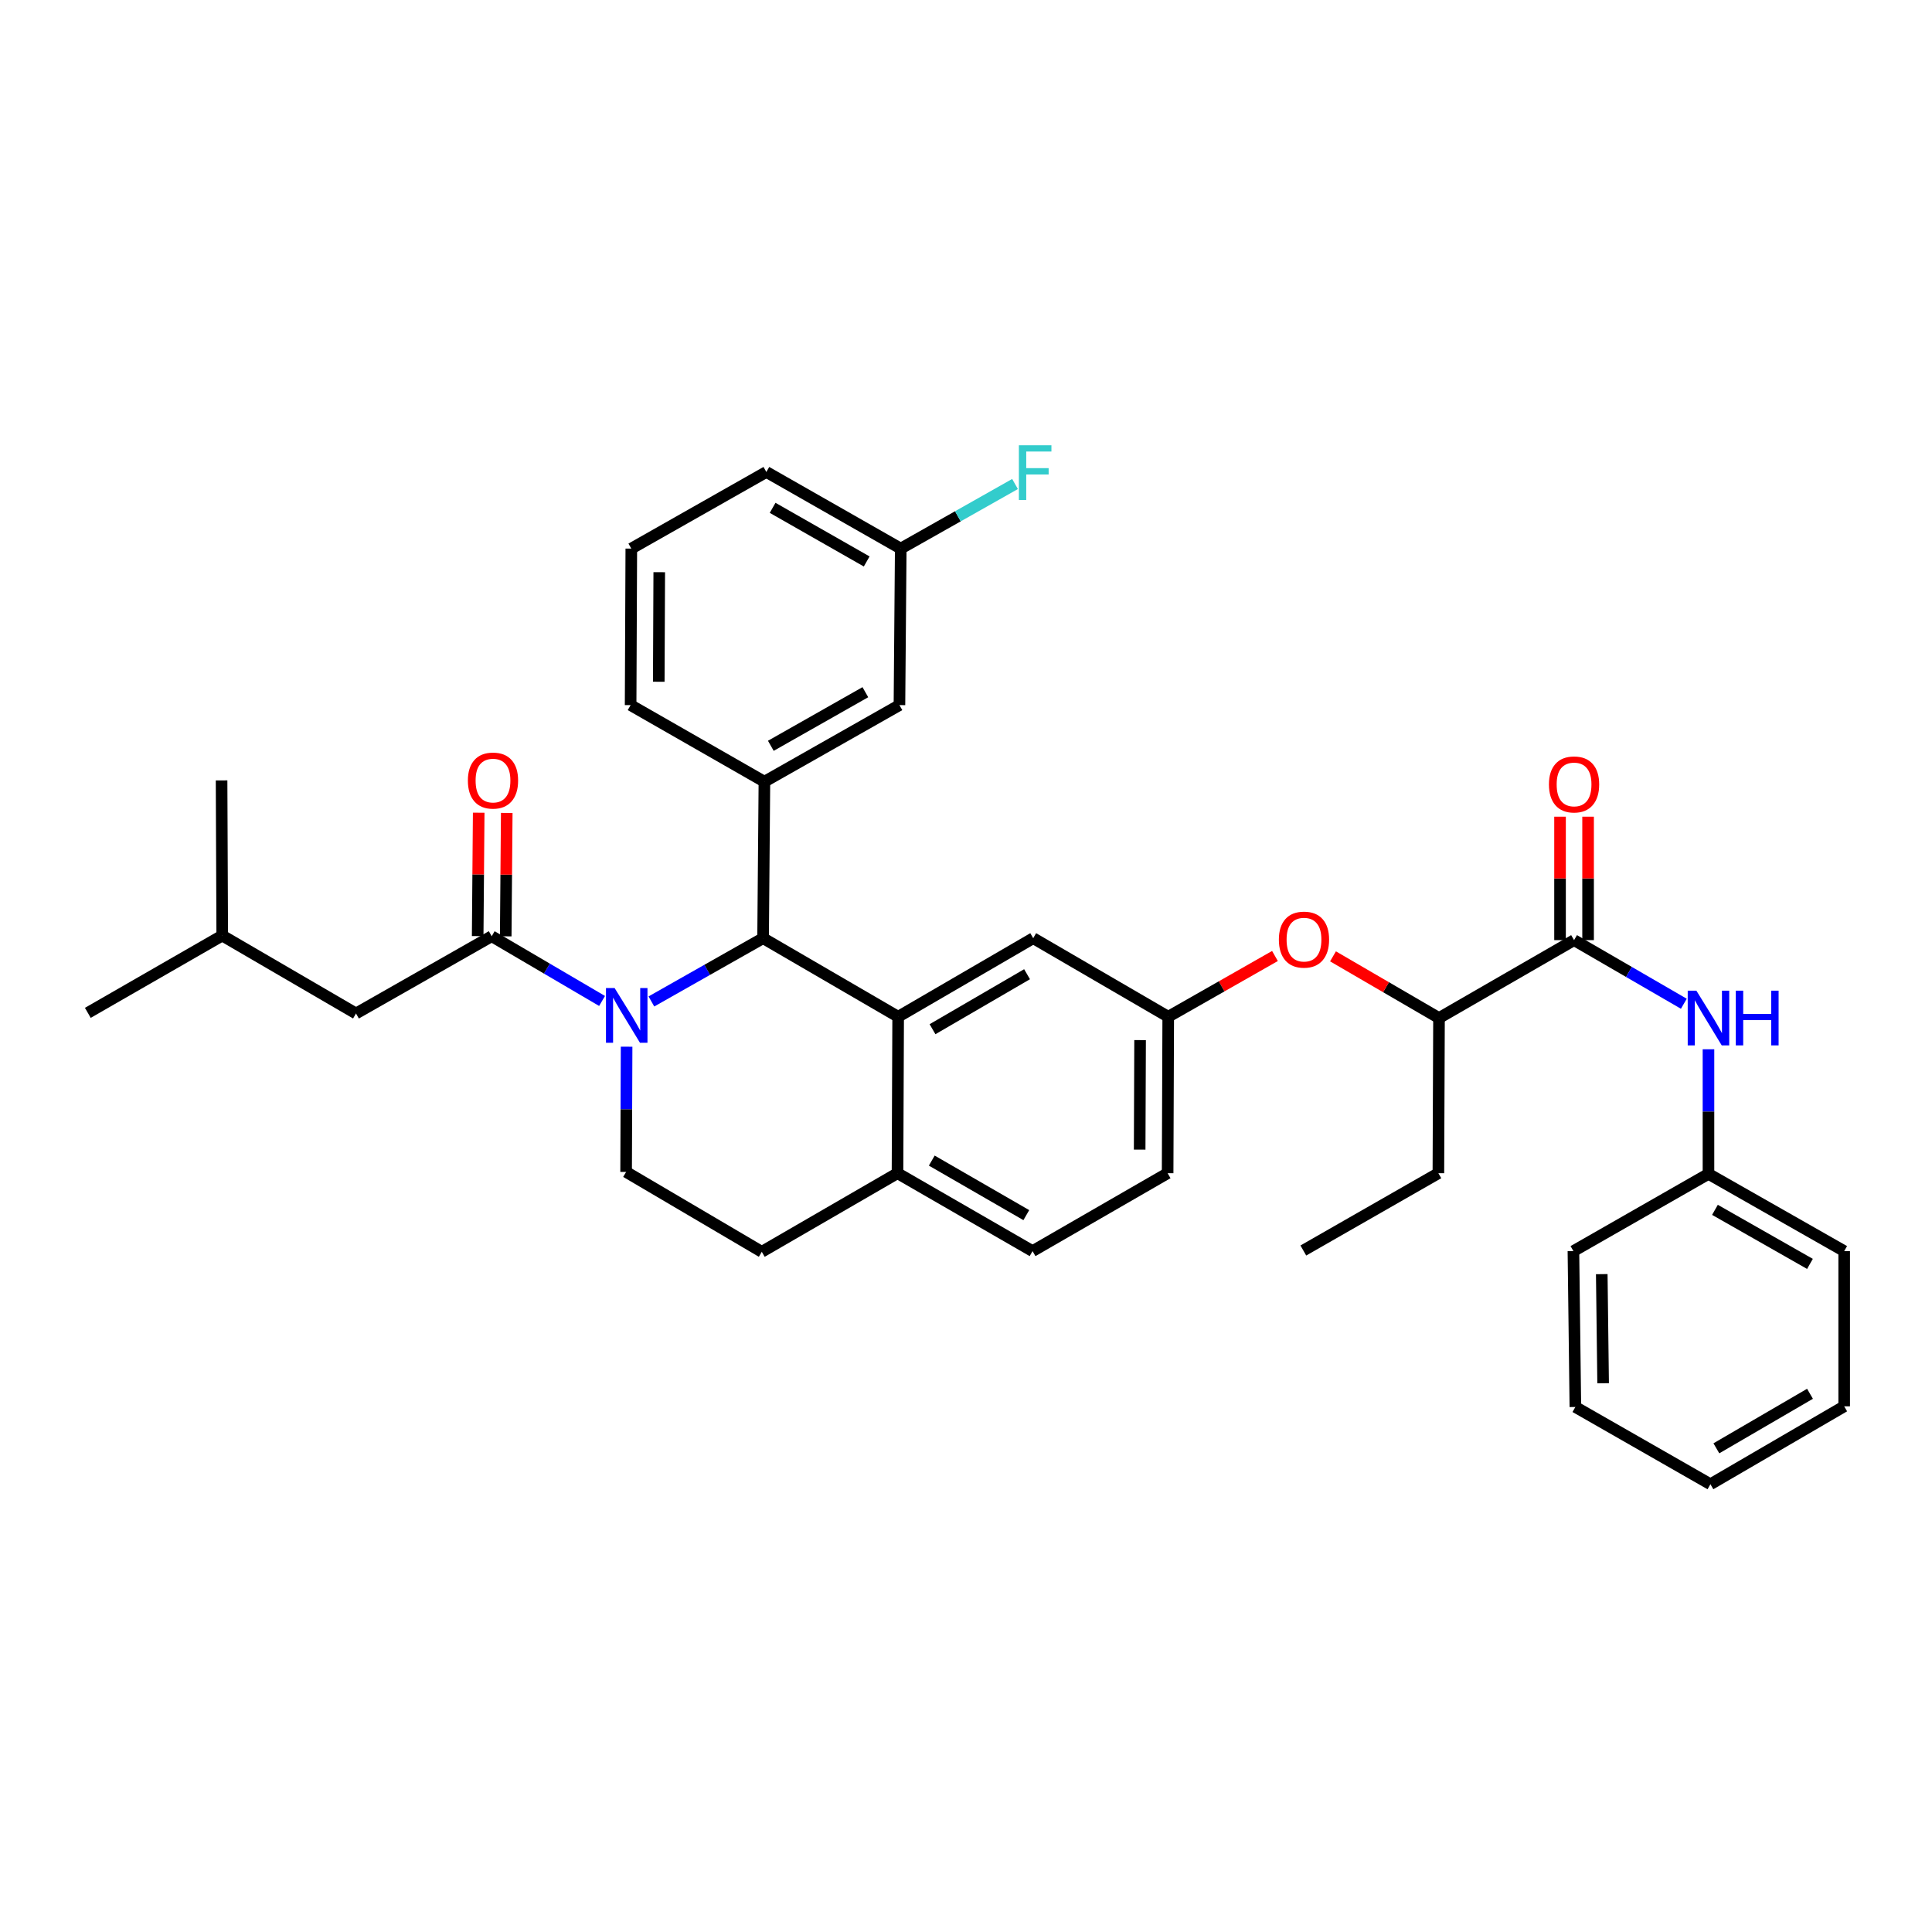 <?xml version='1.0' encoding='iso-8859-1'?>
<svg version='1.1' baseProfile='full'
              xmlns='http://www.w3.org/2000/svg'
                      xmlns:rdkit='http://www.rdkit.org/xml'
                      xmlns:xlink='http://www.w3.org/1999/xlink'
                  xml:space='preserve'
width='1000px' height='1000px' viewBox='0 0 1000 1000'>
<!-- END OF HEADER -->
<rect style='opacity:1.0;fill:#FFFFFF;stroke:none' width='1000' height='1000' x='0' y='0'> </rect>
<path class='bond-0' d='M 337.159,518.351 L 366.065,501.977' style='fill:none;fill-rule:evenodd;stroke:#0000FF;stroke-width:6px;stroke-linecap:butt;stroke-linejoin:miter;stroke-opacity:1' />
<path class='bond-0' d='M 366.065,501.977 L 394.972,485.603' style='fill:none;fill-rule:evenodd;stroke:#000000;stroke-width:6px;stroke-linecap:butt;stroke-linejoin:miter;stroke-opacity:1' />
<path class='bond-2' d='M 311.625,518.095 L 283.064,501.341' style='fill:none;fill-rule:evenodd;stroke:#0000FF;stroke-width:6px;stroke-linecap:butt;stroke-linejoin:miter;stroke-opacity:1' />
<path class='bond-2' d='M 283.064,501.341 L 254.503,484.587' style='fill:none;fill-rule:evenodd;stroke:#000000;stroke-width:6px;stroke-linecap:butt;stroke-linejoin:miter;stroke-opacity:1' />
<path class='bond-5' d='M 324.328,541.769 L 324.202,574.181' style='fill:none;fill-rule:evenodd;stroke:#0000FF;stroke-width:6px;stroke-linecap:butt;stroke-linejoin:miter;stroke-opacity:1' />
<path class='bond-5' d='M 324.202,574.181 L 324.076,606.593' style='fill:none;fill-rule:evenodd;stroke:#000000;stroke-width:6px;stroke-linecap:butt;stroke-linejoin:miter;stroke-opacity:1' />
<path class='bond-1' d='M 394.972,485.603 L 464.883,526.269' style='fill:none;fill-rule:evenodd;stroke:#000000;stroke-width:6px;stroke-linecap:butt;stroke-linejoin:miter;stroke-opacity:1' />
<path class='bond-3' d='M 394.972,485.603 L 395.657,404.602' style='fill:none;fill-rule:evenodd;stroke:#000000;stroke-width:6px;stroke-linecap:butt;stroke-linejoin:miter;stroke-opacity:1' />
<path class='bond-8' d='M 464.883,526.269 L 534.786,485.603' style='fill:none;fill-rule:evenodd;stroke:#000000;stroke-width:6px;stroke-linecap:butt;stroke-linejoin:miter;stroke-opacity:1' />
<path class='bond-8' d='M 482.669,532.718 L 531.601,504.252' style='fill:none;fill-rule:evenodd;stroke:#000000;stroke-width:6px;stroke-linecap:butt;stroke-linejoin:miter;stroke-opacity:1' />
<path class='bond-35' d='M 464.883,526.269 L 464.544,607.247' style='fill:none;fill-rule:evenodd;stroke:#000000;stroke-width:6px;stroke-linecap:butt;stroke-linejoin:miter;stroke-opacity:1' />
<path class='bond-11' d='M 254.503,484.587 L 184.261,524.576' style='fill:none;fill-rule:evenodd;stroke:#000000;stroke-width:6px;stroke-linecap:butt;stroke-linejoin:miter;stroke-opacity:1' />
<path class='bond-13' d='M 261.762,484.647 L 262.027,452.712' style='fill:none;fill-rule:evenodd;stroke:#000000;stroke-width:6px;stroke-linecap:butt;stroke-linejoin:miter;stroke-opacity:1' />
<path class='bond-13' d='M 262.027,452.712 L 262.292,420.777' style='fill:none;fill-rule:evenodd;stroke:#FF0000;stroke-width:6px;stroke-linecap:butt;stroke-linejoin:miter;stroke-opacity:1' />
<path class='bond-13' d='M 247.245,484.527 L 247.51,452.592' style='fill:none;fill-rule:evenodd;stroke:#000000;stroke-width:6px;stroke-linecap:butt;stroke-linejoin:miter;stroke-opacity:1' />
<path class='bond-13' d='M 247.51,452.592 L 247.775,420.656' style='fill:none;fill-rule:evenodd;stroke:#FF0000;stroke-width:6px;stroke-linecap:butt;stroke-linejoin:miter;stroke-opacity:1' />
<path class='bond-12' d='M 395.657,404.602 L 465.552,364.96' style='fill:none;fill-rule:evenodd;stroke:#000000;stroke-width:6px;stroke-linecap:butt;stroke-linejoin:miter;stroke-opacity:1' />
<path class='bond-12' d='M 398.979,386.027 L 447.906,358.278' style='fill:none;fill-rule:evenodd;stroke:#000000;stroke-width:6px;stroke-linecap:butt;stroke-linejoin:miter;stroke-opacity:1' />
<path class='bond-22' d='M 395.657,404.602 L 326.407,364.96' style='fill:none;fill-rule:evenodd;stroke:#000000;stroke-width:6px;stroke-linecap:butt;stroke-linejoin:miter;stroke-opacity:1' />
<path class='bond-4' d='M 814.731,486.611 L 744.827,526.931' style='fill:none;fill-rule:evenodd;stroke:#000000;stroke-width:6px;stroke-linecap:butt;stroke-linejoin:miter;stroke-opacity:1' />
<path class='bond-6' d='M 814.731,486.611 L 843.142,503.077' style='fill:none;fill-rule:evenodd;stroke:#000000;stroke-width:6px;stroke-linecap:butt;stroke-linejoin:miter;stroke-opacity:1' />
<path class='bond-6' d='M 843.142,503.077 L 871.553,519.542' style='fill:none;fill-rule:evenodd;stroke:#0000FF;stroke-width:6px;stroke-linecap:butt;stroke-linejoin:miter;stroke-opacity:1' />
<path class='bond-15' d='M 821.99,486.611 L 821.99,454.664' style='fill:none;fill-rule:evenodd;stroke:#000000;stroke-width:6px;stroke-linecap:butt;stroke-linejoin:miter;stroke-opacity:1' />
<path class='bond-15' d='M 821.99,454.664 L 821.99,422.717' style='fill:none;fill-rule:evenodd;stroke:#FF0000;stroke-width:6px;stroke-linecap:butt;stroke-linejoin:miter;stroke-opacity:1' />
<path class='bond-15' d='M 807.472,486.611 L 807.472,454.664' style='fill:none;fill-rule:evenodd;stroke:#000000;stroke-width:6px;stroke-linecap:butt;stroke-linejoin:miter;stroke-opacity:1' />
<path class='bond-15' d='M 807.472,454.664 L 807.472,422.717' style='fill:none;fill-rule:evenodd;stroke:#FF0000;stroke-width:6px;stroke-linecap:butt;stroke-linejoin:miter;stroke-opacity:1' />
<path class='bond-16' d='M 324.076,606.593 L 394.302,647.929' style='fill:none;fill-rule:evenodd;stroke:#000000;stroke-width:6px;stroke-linecap:butt;stroke-linejoin:miter;stroke-opacity:1' />
<path class='bond-18' d='M 884.303,543.107 L 884.303,575.354' style='fill:none;fill-rule:evenodd;stroke:#0000FF;stroke-width:6px;stroke-linecap:butt;stroke-linejoin:miter;stroke-opacity:1' />
<path class='bond-18' d='M 884.303,575.354 L 884.303,607.602' style='fill:none;fill-rule:evenodd;stroke:#000000;stroke-width:6px;stroke-linecap:butt;stroke-linejoin:miter;stroke-opacity:1' />
<path class='bond-7' d='M 464.544,607.247 L 394.302,647.929' style='fill:none;fill-rule:evenodd;stroke:#000000;stroke-width:6px;stroke-linecap:butt;stroke-linejoin:miter;stroke-opacity:1' />
<path class='bond-17' d='M 464.544,607.247 L 534.448,647.574' style='fill:none;fill-rule:evenodd;stroke:#000000;stroke-width:6px;stroke-linecap:butt;stroke-linejoin:miter;stroke-opacity:1' />
<path class='bond-17' d='M 482.284,600.72 L 531.217,628.95' style='fill:none;fill-rule:evenodd;stroke:#000000;stroke-width:6px;stroke-linecap:butt;stroke-linejoin:miter;stroke-opacity:1' />
<path class='bond-14' d='M 534.786,485.603 L 604.674,526.269' style='fill:none;fill-rule:evenodd;stroke:#000000;stroke-width:6px;stroke-linecap:butt;stroke-linejoin:miter;stroke-opacity:1' />
<path class='bond-9' d='M 744.827,526.931 L 717.394,510.968' style='fill:none;fill-rule:evenodd;stroke:#000000;stroke-width:6px;stroke-linecap:butt;stroke-linejoin:miter;stroke-opacity:1' />
<path class='bond-9' d='M 717.394,510.968 L 689.961,495.005' style='fill:none;fill-rule:evenodd;stroke:#FF0000;stroke-width:6px;stroke-linecap:butt;stroke-linejoin:miter;stroke-opacity:1' />
<path class='bond-25' d='M 744.827,526.931 L 744.505,607.247' style='fill:none;fill-rule:evenodd;stroke:#000000;stroke-width:6px;stroke-linecap:butt;stroke-linejoin:miter;stroke-opacity:1' />
<path class='bond-10' d='M 659.919,494.817 L 632.296,510.543' style='fill:none;fill-rule:evenodd;stroke:#FF0000;stroke-width:6px;stroke-linecap:butt;stroke-linejoin:miter;stroke-opacity:1' />
<path class='bond-10' d='M 632.296,510.543 L 604.674,526.269' style='fill:none;fill-rule:evenodd;stroke:#000000;stroke-width:6px;stroke-linecap:butt;stroke-linejoin:miter;stroke-opacity:1' />
<path class='bond-24' d='M 184.261,524.576 L 115.027,484.248' style='fill:none;fill-rule:evenodd;stroke:#000000;stroke-width:6px;stroke-linecap:butt;stroke-linejoin:miter;stroke-opacity:1' />
<path class='bond-19' d='M 465.552,364.96 L 466.222,283.95' style='fill:none;fill-rule:evenodd;stroke:#000000;stroke-width:6px;stroke-linecap:butt;stroke-linejoin:miter;stroke-opacity:1' />
<path class='bond-36' d='M 604.674,526.269 L 604.359,607.247' style='fill:none;fill-rule:evenodd;stroke:#000000;stroke-width:6px;stroke-linecap:butt;stroke-linejoin:miter;stroke-opacity:1' />
<path class='bond-36' d='M 590.109,538.36 L 589.889,595.044' style='fill:none;fill-rule:evenodd;stroke:#000000;stroke-width:6px;stroke-linecap:butt;stroke-linejoin:miter;stroke-opacity:1' />
<path class='bond-20' d='M 534.448,647.574 L 604.359,607.247' style='fill:none;fill-rule:evenodd;stroke:#000000;stroke-width:6px;stroke-linecap:butt;stroke-linejoin:miter;stroke-opacity:1' />
<path class='bond-27' d='M 884.303,607.602 L 954.545,647.574' style='fill:none;fill-rule:evenodd;stroke:#000000;stroke-width:6px;stroke-linecap:butt;stroke-linejoin:miter;stroke-opacity:1' />
<path class='bond-27' d='M 887.659,626.215 L 936.829,654.196' style='fill:none;fill-rule:evenodd;stroke:#000000;stroke-width:6px;stroke-linecap:butt;stroke-linejoin:miter;stroke-opacity:1' />
<path class='bond-28' d='M 884.303,607.602 L 814.4,647.574' style='fill:none;fill-rule:evenodd;stroke:#000000;stroke-width:6px;stroke-linecap:butt;stroke-linejoin:miter;stroke-opacity:1' />
<path class='bond-21' d='M 466.222,283.95 L 495.799,267.235' style='fill:none;fill-rule:evenodd;stroke:#000000;stroke-width:6px;stroke-linecap:butt;stroke-linejoin:miter;stroke-opacity:1' />
<path class='bond-21' d='M 495.799,267.235 L 525.377,250.519' style='fill:none;fill-rule:evenodd;stroke:#33CCCC;stroke-width:6px;stroke-linecap:butt;stroke-linejoin:miter;stroke-opacity:1' />
<path class='bond-37' d='M 466.222,283.95 L 396.665,244.293' style='fill:none;fill-rule:evenodd;stroke:#000000;stroke-width:6px;stroke-linecap:butt;stroke-linejoin:miter;stroke-opacity:1' />
<path class='bond-37' d='M 448.598,290.614 L 399.908,262.853' style='fill:none;fill-rule:evenodd;stroke:#000000;stroke-width:6px;stroke-linecap:butt;stroke-linejoin:miter;stroke-opacity:1' />
<path class='bond-23' d='M 326.407,364.96 L 326.762,283.95' style='fill:none;fill-rule:evenodd;stroke:#000000;stroke-width:6px;stroke-linecap:butt;stroke-linejoin:miter;stroke-opacity:1' />
<path class='bond-23' d='M 340.978,352.872 L 341.226,296.166' style='fill:none;fill-rule:evenodd;stroke:#000000;stroke-width:6px;stroke-linecap:butt;stroke-linejoin:miter;stroke-opacity:1' />
<path class='bond-26' d='M 326.762,283.95 L 396.665,244.293' style='fill:none;fill-rule:evenodd;stroke:#000000;stroke-width:6px;stroke-linecap:butt;stroke-linejoin:miter;stroke-opacity:1' />
<path class='bond-29' d='M 115.027,484.248 L 45.455,524.253' style='fill:none;fill-rule:evenodd;stroke:#000000;stroke-width:6px;stroke-linecap:butt;stroke-linejoin:miter;stroke-opacity:1' />
<path class='bond-30' d='M 115.027,484.248 L 114.689,403.94' style='fill:none;fill-rule:evenodd;stroke:#000000;stroke-width:6px;stroke-linecap:butt;stroke-linejoin:miter;stroke-opacity:1' />
<path class='bond-31' d='M 744.505,607.247 L 674.601,647.259' style='fill:none;fill-rule:evenodd;stroke:#000000;stroke-width:6px;stroke-linecap:butt;stroke-linejoin:miter;stroke-opacity:1' />
<path class='bond-32' d='M 954.545,647.574 L 954.545,727.914' style='fill:none;fill-rule:evenodd;stroke:#000000;stroke-width:6px;stroke-linecap:butt;stroke-linejoin:miter;stroke-opacity:1' />
<path class='bond-33' d='M 814.4,647.574 L 815.408,728.253' style='fill:none;fill-rule:evenodd;stroke:#000000;stroke-width:6px;stroke-linecap:butt;stroke-linejoin:miter;stroke-opacity:1' />
<path class='bond-33' d='M 829.068,659.494 L 829.774,715.97' style='fill:none;fill-rule:evenodd;stroke:#000000;stroke-width:6px;stroke-linecap:butt;stroke-linejoin:miter;stroke-opacity:1' />
<path class='bond-38' d='M 954.545,727.914 L 885.311,768.241' style='fill:none;fill-rule:evenodd;stroke:#000000;stroke-width:6px;stroke-linecap:butt;stroke-linejoin:miter;stroke-opacity:1' />
<path class='bond-38' d='M 936.853,721.418 L 888.389,749.647' style='fill:none;fill-rule:evenodd;stroke:#000000;stroke-width:6px;stroke-linecap:butt;stroke-linejoin:miter;stroke-opacity:1' />
<path class='bond-34' d='M 815.408,728.253 L 885.311,768.241' style='fill:none;fill-rule:evenodd;stroke:#000000;stroke-width:6px;stroke-linecap:butt;stroke-linejoin:miter;stroke-opacity:1' />
<path  class='atom-0' d='M 318.131 511.424
L 327.411 526.424
Q 328.331 527.904, 329.811 530.584
Q 331.291 533.264, 331.371 533.424
L 331.371 511.424
L 335.131 511.424
L 335.131 539.744
L 331.251 539.744
L 321.291 523.344
Q 320.131 521.424, 318.891 519.224
Q 317.691 517.024, 317.331 516.344
L 317.331 539.744
L 313.651 539.744
L 313.651 511.424
L 318.131 511.424
' fill='#0000FF'/>
<path  class='atom-7' d='M 878.043 512.771
L 887.323 527.771
Q 888.243 529.251, 889.723 531.931
Q 891.203 534.611, 891.283 534.771
L 891.283 512.771
L 895.043 512.771
L 895.043 541.091
L 891.163 541.091
L 881.203 524.691
Q 880.043 522.771, 878.803 520.571
Q 877.603 518.371, 877.243 517.691
L 877.243 541.091
L 873.563 541.091
L 873.563 512.771
L 878.043 512.771
' fill='#0000FF'/>
<path  class='atom-7' d='M 898.443 512.771
L 902.283 512.771
L 902.283 524.811
L 916.763 524.811
L 916.763 512.771
L 920.603 512.771
L 920.603 541.091
L 916.763 541.091
L 916.763 528.011
L 902.283 528.011
L 902.283 541.091
L 898.443 541.091
L 898.443 512.771
' fill='#0000FF'/>
<path  class='atom-11' d='M 661.94 486.345
Q 661.94 479.545, 665.3 475.745
Q 668.66 471.945, 674.94 471.945
Q 681.22 471.945, 684.58 475.745
Q 687.94 479.545, 687.94 486.345
Q 687.94 493.225, 684.54 497.145
Q 681.14 501.025, 674.94 501.025
Q 668.7 501.025, 665.3 497.145
Q 661.94 493.265, 661.94 486.345
M 674.94 497.825
Q 679.26 497.825, 681.58 494.945
Q 683.94 492.025, 683.94 486.345
Q 683.94 480.785, 681.58 477.985
Q 679.26 475.145, 674.94 475.145
Q 670.62 475.145, 668.26 477.945
Q 665.94 480.745, 665.94 486.345
Q 665.94 492.065, 668.26 494.945
Q 670.62 497.825, 674.94 497.825
' fill='#FF0000'/>
<path  class='atom-14' d='M 242.173 404.02
Q 242.173 397.22, 245.533 393.42
Q 248.893 389.62, 255.173 389.62
Q 261.453 389.62, 264.813 393.42
Q 268.173 397.22, 268.173 404.02
Q 268.173 410.9, 264.773 414.82
Q 261.373 418.7, 255.173 418.7
Q 248.933 418.7, 245.533 414.82
Q 242.173 410.94, 242.173 404.02
M 255.173 415.5
Q 259.493 415.5, 261.813 412.62
Q 264.173 409.7, 264.173 404.02
Q 264.173 398.46, 261.813 395.66
Q 259.493 392.82, 255.173 392.82
Q 250.853 392.82, 248.493 395.62
Q 246.173 398.42, 246.173 404.02
Q 246.173 409.74, 248.493 412.62
Q 250.853 415.5, 255.173 415.5
' fill='#FF0000'/>
<path  class='atom-16' d='M 801.731 406.021
Q 801.731 399.221, 805.091 395.421
Q 808.451 391.621, 814.731 391.621
Q 821.011 391.621, 824.371 395.421
Q 827.731 399.221, 827.731 406.021
Q 827.731 412.901, 824.331 416.821
Q 820.931 420.701, 814.731 420.701
Q 808.491 420.701, 805.091 416.821
Q 801.731 412.941, 801.731 406.021
M 814.731 417.501
Q 819.051 417.501, 821.371 414.621
Q 823.731 411.701, 823.731 406.021
Q 823.731 400.461, 821.371 397.661
Q 819.051 394.821, 814.731 394.821
Q 810.411 394.821, 808.051 397.621
Q 805.731 400.421, 805.731 406.021
Q 805.731 411.741, 808.051 414.621
Q 810.411 417.501, 814.731 417.501
' fill='#FF0000'/>
<path  class='atom-22' d='M 527.375 230.471
L 544.215 230.471
L 544.215 233.711
L 531.175 233.711
L 531.175 242.311
L 542.775 242.311
L 542.775 245.591
L 531.175 245.591
L 531.175 258.791
L 527.375 258.791
L 527.375 230.471
' fill='#33CCCC'/>
</svg>
